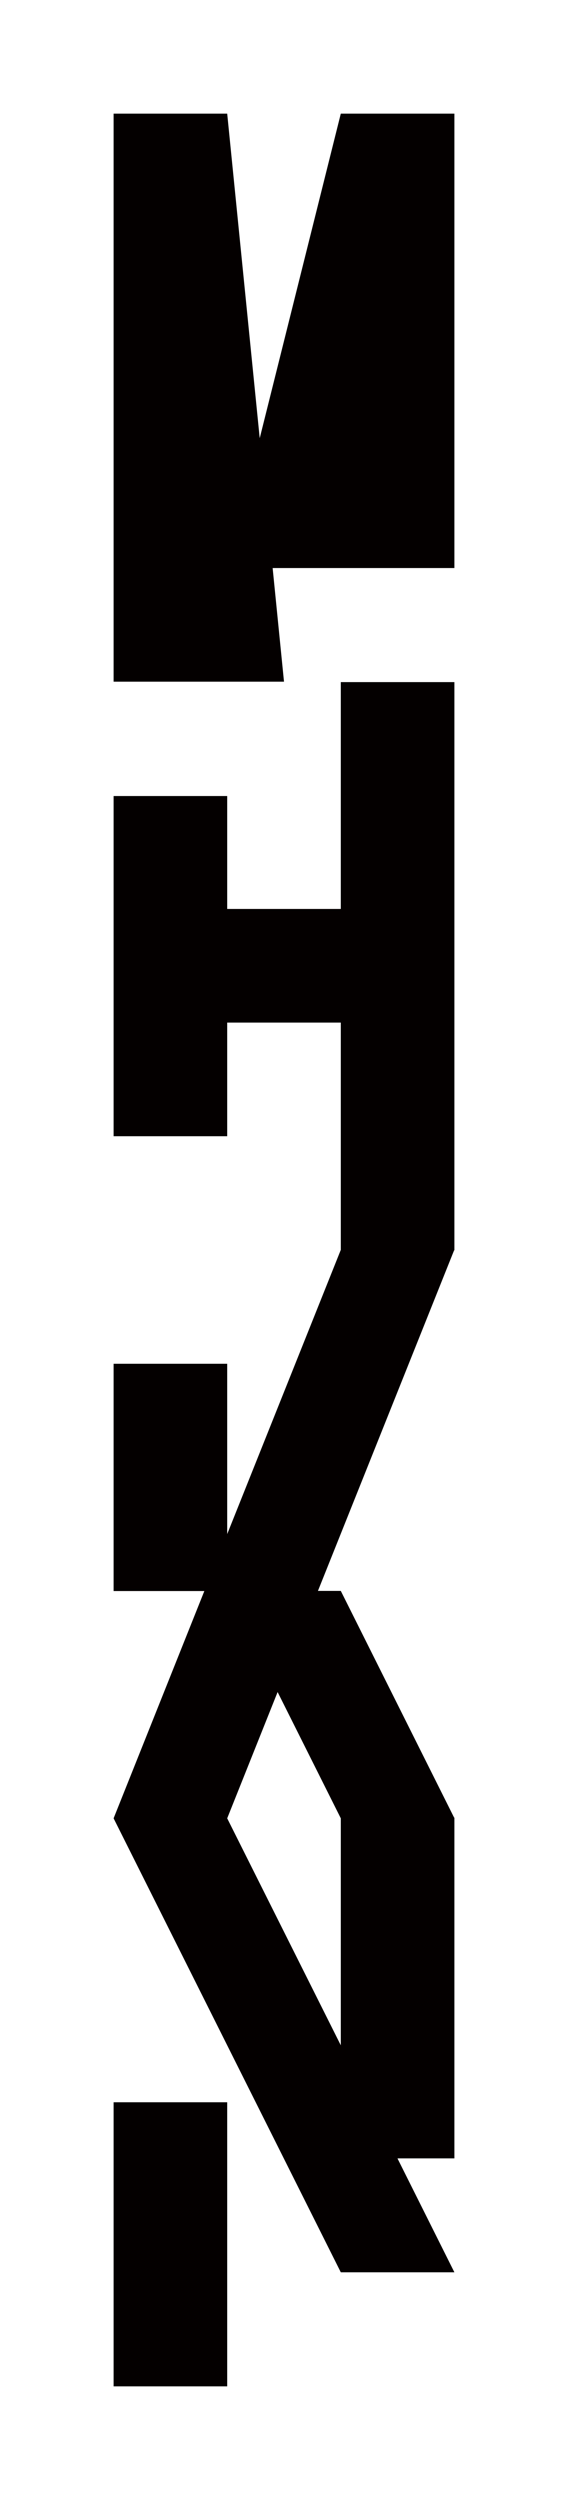 <?xml version="1.0" encoding="utf-8"?>
<!-- Generator: Adobe Illustrator 27.9.6, SVG Export Plug-In . SVG Version: 9.03 Build 54986)  -->
<svg version="1.1" id="_作業" xmlns="http://www.w3.org/2000/svg" xmlns:xlink="http://www.w3.org/1999/xlink" x="0px" y="0px"
	 viewBox="0 0 400 1760" style="enable-background:new 0 0 400 1760;" xml:space="preserve">
<style type="text/css">
	.st0{fill:#040000;}
</style>
<path class="st0" d="M192,399.9h128V80h-80l-57.1,228.5L160,80H80v399.9h120L192,399.9L192,399.9z M280,1519.7l40,80h-80L80,1280.1
	l63.9-160H80v-160h80V1080l80-200.1v-160h-80v80H80V560.4h80v79.5h80V480.2h80v400h-0.2l-95.9,239.8H240l79.8,159.6h0.2v239.9H280z
	 M240,1439.9v-159.8l-44.5-88.9l-35.5,88.9L240,1439.9z M80,1680h80v-200H80V1680z"/>
</svg>
